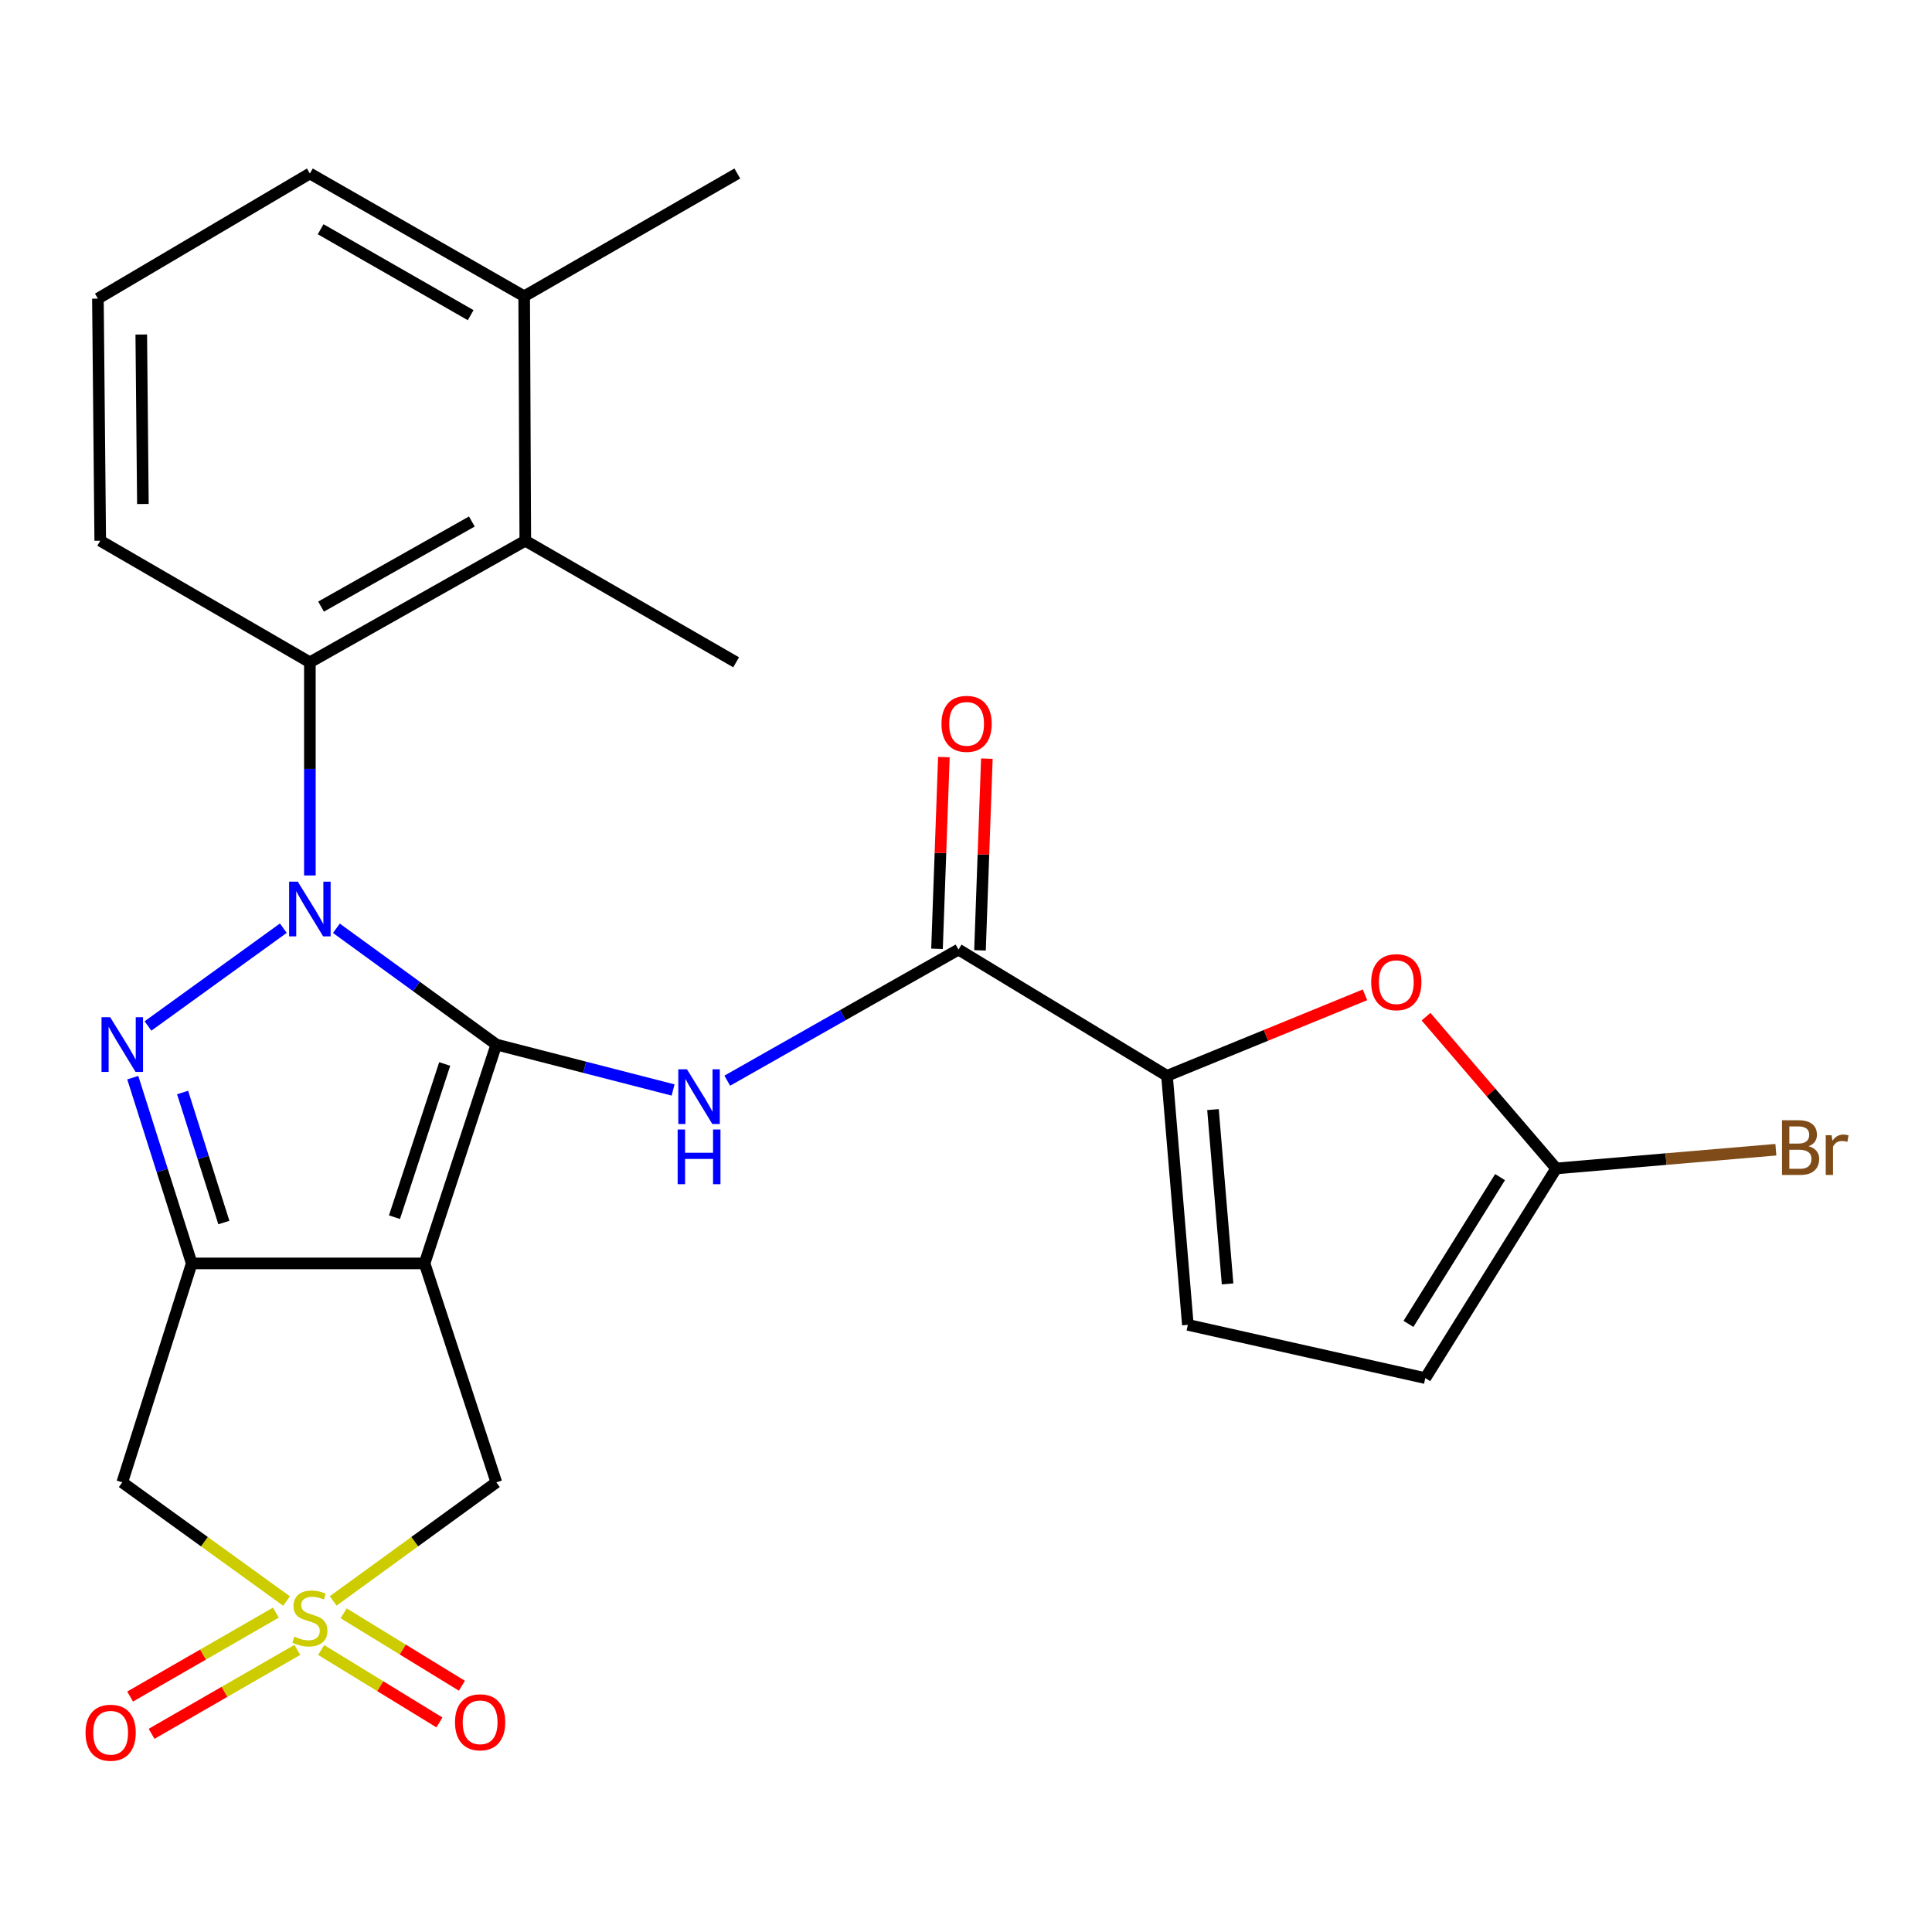 <?xml version='1.0' encoding='iso-8859-1'?>
<svg version='1.1' baseProfile='full'
              xmlns='http://www.w3.org/2000/svg'
                      xmlns:rdkit='http://www.rdkit.org/xml'
                      xmlns:xlink='http://www.w3.org/1999/xlink'
                  xml:space='preserve'
width='1000px' height='1000px' viewBox='0 0 1000 1000'>
<!-- END OF HEADER -->
<rect style='opacity:1.0;fill:#FFFFFF;stroke:none' width='1000' height='1000' x='0' y='0'> </rect>
<path class='bond-0' d='M 256.907,540.658 L 215.511,510.566' style='fill:none;fill-rule:evenodd;stroke:#000000;stroke-width:6px;stroke-linecap:butt;stroke-linejoin:miter;stroke-opacity:1' />
<path class='bond-0' d='M 215.511,510.566 L 174.115,480.474' style='fill:none;fill-rule:evenodd;stroke:#0000FF;stroke-width:6px;stroke-linecap:butt;stroke-linejoin:miter;stroke-opacity:1' />
<path class='bond-1' d='M 256.907,540.658 L 219.755,653.944' style='fill:none;fill-rule:evenodd;stroke:#000000;stroke-width:6px;stroke-linecap:butt;stroke-linejoin:miter;stroke-opacity:1' />
<path class='bond-1' d='M 230.181,550.714 L 204.175,630.014' style='fill:none;fill-rule:evenodd;stroke:#000000;stroke-width:6px;stroke-linecap:butt;stroke-linejoin:miter;stroke-opacity:1' />
<path class='bond-5' d='M 256.907,540.658 L 302.646,552.416' style='fill:none;fill-rule:evenodd;stroke:#000000;stroke-width:6px;stroke-linecap:butt;stroke-linejoin:miter;stroke-opacity:1' />
<path class='bond-5' d='M 302.646,552.416 L 348.384,564.175' style='fill:none;fill-rule:evenodd;stroke:#0000FF;stroke-width:6px;stroke-linecap:butt;stroke-linejoin:miter;stroke-opacity:1' />
<path class='bond-2' d='M 146.657,480.421 L 76.594,531.041' style='fill:none;fill-rule:evenodd;stroke:#0000FF;stroke-width:6px;stroke-linecap:butt;stroke-linejoin:miter;stroke-opacity:1' />
<path class='bond-7' d='M 160.392,453.146 L 160.392,397.975' style='fill:none;fill-rule:evenodd;stroke:#0000FF;stroke-width:6px;stroke-linecap:butt;stroke-linejoin:miter;stroke-opacity:1' />
<path class='bond-7' d='M 160.392,397.975 L 160.392,342.804' style='fill:none;fill-rule:evenodd;stroke:#000000;stroke-width:6px;stroke-linecap:butt;stroke-linejoin:miter;stroke-opacity:1' />
<path class='bond-3' d='M 219.755,653.944 L 99.235,653.944' style='fill:none;fill-rule:evenodd;stroke:#000000;stroke-width:6px;stroke-linecap:butt;stroke-linejoin:miter;stroke-opacity:1' />
<path class='bond-10' d='M 219.755,653.944 L 256.907,767.267' style='fill:none;fill-rule:evenodd;stroke:#000000;stroke-width:6px;stroke-linecap:butt;stroke-linejoin:miter;stroke-opacity:1' />
<path class='bond-26' d='M 68.72,557.79 L 83.977,605.867' style='fill:none;fill-rule:evenodd;stroke:#0000FF;stroke-width:6px;stroke-linecap:butt;stroke-linejoin:miter;stroke-opacity:1' />
<path class='bond-26' d='M 83.977,605.867 L 99.235,653.944' style='fill:none;fill-rule:evenodd;stroke:#000000;stroke-width:6px;stroke-linecap:butt;stroke-linejoin:miter;stroke-opacity:1' />
<path class='bond-26' d='M 94.515,565.479 L 105.196,599.133' style='fill:none;fill-rule:evenodd;stroke:#0000FF;stroke-width:6px;stroke-linecap:butt;stroke-linejoin:miter;stroke-opacity:1' />
<path class='bond-26' d='M 105.196,599.133 L 115.876,632.787' style='fill:none;fill-rule:evenodd;stroke:#000000;stroke-width:6px;stroke-linecap:butt;stroke-linejoin:miter;stroke-opacity:1' />
<path class='bond-6' d='M 99.235,653.944 L 63.283,767.267' style='fill:none;fill-rule:evenodd;stroke:#000000;stroke-width:6px;stroke-linecap:butt;stroke-linejoin:miter;stroke-opacity:1' />
<path class='bond-4' d='M 172.454,828.637 L 214.681,797.952' style='fill:none;fill-rule:evenodd;stroke:#CCCC00;stroke-width:6px;stroke-linecap:butt;stroke-linejoin:miter;stroke-opacity:1' />
<path class='bond-4' d='M 214.681,797.952 L 256.907,767.267' style='fill:none;fill-rule:evenodd;stroke:#000000;stroke-width:6px;stroke-linecap:butt;stroke-linejoin:miter;stroke-opacity:1' />
<path class='bond-16' d='M 166.241,854.038 L 196.848,872.784' style='fill:none;fill-rule:evenodd;stroke:#CCCC00;stroke-width:6px;stroke-linecap:butt;stroke-linejoin:miter;stroke-opacity:1' />
<path class='bond-16' d='M 196.848,872.784 L 227.455,891.53' style='fill:none;fill-rule:evenodd;stroke:#FF0000;stroke-width:6px;stroke-linecap:butt;stroke-linejoin:miter;stroke-opacity:1' />
<path class='bond-16' d='M 177.869,835.054 L 208.475,853.8' style='fill:none;fill-rule:evenodd;stroke:#CCCC00;stroke-width:6px;stroke-linecap:butt;stroke-linejoin:miter;stroke-opacity:1' />
<path class='bond-16' d='M 208.475,853.8 L 239.082,872.547' style='fill:none;fill-rule:evenodd;stroke:#FF0000;stroke-width:6px;stroke-linecap:butt;stroke-linejoin:miter;stroke-opacity:1' />
<path class='bond-17' d='M 142.783,834.697 L 105.064,856.416' style='fill:none;fill-rule:evenodd;stroke:#CCCC00;stroke-width:6px;stroke-linecap:butt;stroke-linejoin:miter;stroke-opacity:1' />
<path class='bond-17' d='M 105.064,856.416 L 67.345,878.134' style='fill:none;fill-rule:evenodd;stroke:#FF0000;stroke-width:6px;stroke-linecap:butt;stroke-linejoin:miter;stroke-opacity:1' />
<path class='bond-17' d='M 153.891,853.989 L 116.172,875.708' style='fill:none;fill-rule:evenodd;stroke:#CCCC00;stroke-width:6px;stroke-linecap:butt;stroke-linejoin:miter;stroke-opacity:1' />
<path class='bond-17' d='M 116.172,875.708 L 78.453,897.426' style='fill:none;fill-rule:evenodd;stroke:#FF0000;stroke-width:6px;stroke-linecap:butt;stroke-linejoin:miter;stroke-opacity:1' />
<path class='bond-27' d='M 148.317,828.682 L 105.8,797.974' style='fill:none;fill-rule:evenodd;stroke:#CCCC00;stroke-width:6px;stroke-linecap:butt;stroke-linejoin:miter;stroke-opacity:1' />
<path class='bond-27' d='M 105.8,797.974 L 63.283,767.267' style='fill:none;fill-rule:evenodd;stroke:#000000;stroke-width:6px;stroke-linecap:butt;stroke-linejoin:miter;stroke-opacity:1' />
<path class='bond-8' d='M 376.431,559.355 L 436.275,525.426' style='fill:none;fill-rule:evenodd;stroke:#0000FF;stroke-width:6px;stroke-linecap:butt;stroke-linejoin:miter;stroke-opacity:1' />
<path class='bond-8' d='M 436.275,525.426 L 496.118,491.498' style='fill:none;fill-rule:evenodd;stroke:#000000;stroke-width:6px;stroke-linecap:butt;stroke-linejoin:miter;stroke-opacity:1' />
<path class='bond-13' d='M 160.392,342.804 L 271.896,279.879' style='fill:none;fill-rule:evenodd;stroke:#000000;stroke-width:6px;stroke-linecap:butt;stroke-linejoin:miter;stroke-opacity:1' />
<path class='bond-13' d='M 166.177,313.978 L 244.23,269.931' style='fill:none;fill-rule:evenodd;stroke:#000000;stroke-width:6px;stroke-linecap:butt;stroke-linejoin:miter;stroke-opacity:1' />
<path class='bond-21' d='M 160.392,342.804 L 51.88,279.879' style='fill:none;fill-rule:evenodd;stroke:#000000;stroke-width:6px;stroke-linecap:butt;stroke-linejoin:miter;stroke-opacity:1' />
<path class='bond-9' d='M 496.118,491.498 L 604.036,556.847' style='fill:none;fill-rule:evenodd;stroke:#000000;stroke-width:6px;stroke-linecap:butt;stroke-linejoin:miter;stroke-opacity:1' />
<path class='bond-18' d='M 507.241,491.897 L 509.02,442.285' style='fill:none;fill-rule:evenodd;stroke:#000000;stroke-width:6px;stroke-linecap:butt;stroke-linejoin:miter;stroke-opacity:1' />
<path class='bond-18' d='M 509.02,442.285 L 510.8,392.672' style='fill:none;fill-rule:evenodd;stroke:#FF0000;stroke-width:6px;stroke-linecap:butt;stroke-linejoin:miter;stroke-opacity:1' />
<path class='bond-18' d='M 484.994,491.099 L 486.773,441.487' style='fill:none;fill-rule:evenodd;stroke:#000000;stroke-width:6px;stroke-linecap:butt;stroke-linejoin:miter;stroke-opacity:1' />
<path class='bond-18' d='M 486.773,441.487 L 488.553,391.874' style='fill:none;fill-rule:evenodd;stroke:#FF0000;stroke-width:6px;stroke-linecap:butt;stroke-linejoin:miter;stroke-opacity:1' />
<path class='bond-11' d='M 604.036,556.847 L 655.278,535.885' style='fill:none;fill-rule:evenodd;stroke:#000000;stroke-width:6px;stroke-linecap:butt;stroke-linejoin:miter;stroke-opacity:1' />
<path class='bond-11' d='M 655.278,535.885 L 706.52,514.922' style='fill:none;fill-rule:evenodd;stroke:#FF0000;stroke-width:6px;stroke-linecap:butt;stroke-linejoin:miter;stroke-opacity:1' />
<path class='bond-14' d='M 604.036,556.847 L 614.833,685.741' style='fill:none;fill-rule:evenodd;stroke:#000000;stroke-width:6px;stroke-linecap:butt;stroke-linejoin:miter;stroke-opacity:1' />
<path class='bond-14' d='M 627.839,574.323 L 635.397,664.548' style='fill:none;fill-rule:evenodd;stroke:#000000;stroke-width:6px;stroke-linecap:butt;stroke-linejoin:miter;stroke-opacity:1' />
<path class='bond-12' d='M 738.11,526.231 L 771.793,565.507' style='fill:none;fill-rule:evenodd;stroke:#FF0000;stroke-width:6px;stroke-linecap:butt;stroke-linejoin:miter;stroke-opacity:1' />
<path class='bond-12' d='M 771.793,565.507 L 805.476,604.783' style='fill:none;fill-rule:evenodd;stroke:#000000;stroke-width:6px;stroke-linecap:butt;stroke-linejoin:miter;stroke-opacity:1' />
<path class='bond-20' d='M 805.476,604.783 L 862.333,599.937' style='fill:none;fill-rule:evenodd;stroke:#000000;stroke-width:6px;stroke-linecap:butt;stroke-linejoin:miter;stroke-opacity:1' />
<path class='bond-20' d='M 862.333,599.937 L 919.189,595.09' style='fill:none;fill-rule:evenodd;stroke:#7F4C19;stroke-width:6px;stroke-linecap:butt;stroke-linejoin:miter;stroke-opacity:1' />
<path class='bond-28' d='M 805.476,604.783 L 737.74,713.308' style='fill:none;fill-rule:evenodd;stroke:#000000;stroke-width:6px;stroke-linecap:butt;stroke-linejoin:miter;stroke-opacity:1' />
<path class='bond-28' d='M 776.431,609.275 L 729.016,685.242' style='fill:none;fill-rule:evenodd;stroke:#000000;stroke-width:6px;stroke-linecap:butt;stroke-linejoin:miter;stroke-opacity:1' />
<path class='bond-19' d='M 271.896,279.879 L 271.315,153.348' style='fill:none;fill-rule:evenodd;stroke:#000000;stroke-width:6px;stroke-linecap:butt;stroke-linejoin:miter;stroke-opacity:1' />
<path class='bond-22' d='M 271.896,279.879 L 381.014,342.804' style='fill:none;fill-rule:evenodd;stroke:#000000;stroke-width:6px;stroke-linecap:butt;stroke-linejoin:miter;stroke-opacity:1' />
<path class='bond-15' d='M 614.833,685.741 L 737.74,713.308' style='fill:none;fill-rule:evenodd;stroke:#000000;stroke-width:6px;stroke-linecap:butt;stroke-linejoin:miter;stroke-opacity:1' />
<path class='bond-25' d='M 271.315,153.348 L 381.633,89.804' style='fill:none;fill-rule:evenodd;stroke:#000000;stroke-width:6px;stroke-linecap:butt;stroke-linejoin:miter;stroke-opacity:1' />
<path class='bond-29' d='M 271.315,153.348 L 160.392,89.804' style='fill:none;fill-rule:evenodd;stroke:#000000;stroke-width:6px;stroke-linecap:butt;stroke-linejoin:miter;stroke-opacity:1' />
<path class='bond-29' d='M 243.611,163.133 L 165.965,118.652' style='fill:none;fill-rule:evenodd;stroke:#000000;stroke-width:6px;stroke-linecap:butt;stroke-linejoin:miter;stroke-opacity:1' />
<path class='bond-23' d='M 51.88,279.879 L 50.68,154.56' style='fill:none;fill-rule:evenodd;stroke:#000000;stroke-width:6px;stroke-linecap:butt;stroke-linejoin:miter;stroke-opacity:1' />
<path class='bond-23' d='M 73.96,260.868 L 73.121,173.145' style='fill:none;fill-rule:evenodd;stroke:#000000;stroke-width:6px;stroke-linecap:butt;stroke-linejoin:miter;stroke-opacity:1' />
<path class='bond-24' d='M 50.68,154.56 L 160.392,89.804' style='fill:none;fill-rule:evenodd;stroke:#000000;stroke-width:6px;stroke-linecap:butt;stroke-linejoin:miter;stroke-opacity:1' />
<path  class='atom-1' d='M 154.132 456.338
L 163.412 471.338
Q 164.332 472.818, 165.812 475.498
Q 167.292 478.178, 167.372 478.338
L 167.372 456.338
L 171.132 456.338
L 171.132 484.658
L 167.252 484.658
L 157.292 468.258
Q 156.132 466.338, 154.892 464.138
Q 153.692 461.938, 153.332 461.258
L 153.332 484.658
L 149.652 484.658
L 149.652 456.338
L 154.132 456.338
' fill='#0000FF'/>
<path  class='atom-3' d='M 57.023 526.498
L 66.303 541.498
Q 67.223 542.978, 68.703 545.658
Q 70.183 548.338, 70.263 548.498
L 70.263 526.498
L 74.023 526.498
L 74.023 554.818
L 70.143 554.818
L 60.183 538.418
Q 59.023 536.498, 57.783 534.298
Q 56.583 532.098, 56.223 531.418
L 56.223 554.818
L 52.543 554.818
L 52.543 526.498
L 57.023 526.498
' fill='#0000FF'/>
<path  class='atom-5' d='M 152.392 847.122
Q 152.712 847.242, 154.032 847.802
Q 155.352 848.362, 156.792 848.722
Q 158.272 849.042, 159.712 849.042
Q 162.392 849.042, 163.952 847.762
Q 165.512 846.442, 165.512 844.162
Q 165.512 842.602, 164.712 841.642
Q 163.952 840.682, 162.752 840.162
Q 161.552 839.642, 159.552 839.042
Q 157.032 838.282, 155.512 837.562
Q 154.032 836.842, 152.952 835.322
Q 151.912 833.802, 151.912 831.242
Q 151.912 827.682, 154.312 825.482
Q 156.752 823.282, 161.552 823.282
Q 164.832 823.282, 168.552 824.842
L 167.632 827.922
Q 164.232 826.522, 161.672 826.522
Q 158.912 826.522, 157.392 827.682
Q 155.872 828.802, 155.912 830.762
Q 155.912 832.282, 156.672 833.202
Q 157.472 834.122, 158.592 834.642
Q 159.752 835.162, 161.672 835.762
Q 164.232 836.562, 165.752 837.362
Q 167.272 838.162, 168.352 839.802
Q 169.472 841.402, 169.472 844.162
Q 169.472 848.082, 166.832 850.202
Q 164.232 852.282, 159.872 852.282
Q 157.352 852.282, 155.432 851.722
Q 153.552 851.202, 151.312 850.282
L 152.392 847.122
' fill='#CCCC00'/>
<path  class='atom-6' d='M 355.572 553.472
L 364.852 568.472
Q 365.772 569.952, 367.252 572.632
Q 368.732 575.312, 368.812 575.472
L 368.812 553.472
L 372.572 553.472
L 372.572 581.792
L 368.692 581.792
L 358.732 565.392
Q 357.572 563.472, 356.332 561.272
Q 355.132 559.072, 354.772 558.392
L 354.772 581.792
L 351.092 581.792
L 351.092 553.472
L 355.572 553.472
' fill='#0000FF'/>
<path  class='atom-6' d='M 350.752 584.624
L 354.592 584.624
L 354.592 596.664
L 369.072 596.664
L 369.072 584.624
L 372.912 584.624
L 372.912 612.944
L 369.072 612.944
L 369.072 599.864
L 354.592 599.864
L 354.592 612.944
L 350.752 612.944
L 350.752 584.624
' fill='#0000FF'/>
<path  class='atom-12' d='M 709.726 508.373
Q 709.726 501.573, 713.086 497.773
Q 716.446 493.973, 722.726 493.973
Q 729.006 493.973, 732.366 497.773
Q 735.726 501.573, 735.726 508.373
Q 735.726 515.253, 732.326 519.173
Q 728.926 523.053, 722.726 523.053
Q 716.486 523.053, 713.086 519.173
Q 709.726 515.293, 709.726 508.373
M 722.726 519.853
Q 727.046 519.853, 729.366 516.973
Q 731.726 514.053, 731.726 508.373
Q 731.726 502.813, 729.366 500.013
Q 727.046 497.173, 722.726 497.173
Q 718.406 497.173, 716.046 499.973
Q 713.726 502.773, 713.726 508.373
Q 713.726 514.093, 716.046 516.973
Q 718.406 519.853, 722.726 519.853
' fill='#FF0000'/>
<path  class='atom-17' d='M 235.51 891.454
Q 235.51 884.654, 238.87 880.854
Q 242.23 877.054, 248.51 877.054
Q 254.79 877.054, 258.15 880.854
Q 261.51 884.654, 261.51 891.454
Q 261.51 898.334, 258.11 902.254
Q 254.71 906.134, 248.51 906.134
Q 242.27 906.134, 238.87 902.254
Q 235.51 898.374, 235.51 891.454
M 248.51 902.934
Q 252.83 902.934, 255.15 900.054
Q 257.51 897.134, 257.51 891.454
Q 257.51 885.894, 255.15 883.094
Q 252.83 880.254, 248.51 880.254
Q 244.19 880.254, 241.83 883.054
Q 239.51 885.854, 239.51 891.454
Q 239.51 897.174, 241.83 900.054
Q 244.19 902.934, 248.51 902.934
' fill='#FF0000'/>
<path  class='atom-18' d='M 44.272 896.858
Q 44.272 890.058, 47.632 886.258
Q 50.992 882.458, 57.272 882.458
Q 63.552 882.458, 66.912 886.258
Q 70.272 890.058, 70.272 896.858
Q 70.272 903.738, 66.872 907.658
Q 63.472 911.538, 57.272 911.538
Q 51.032 911.538, 47.632 907.658
Q 44.272 903.778, 44.272 896.858
M 57.272 908.338
Q 61.592 908.338, 63.912 905.458
Q 66.272 902.538, 66.272 896.858
Q 66.272 891.298, 63.912 888.498
Q 61.592 885.658, 57.272 885.658
Q 52.952 885.658, 50.592 888.458
Q 48.272 891.258, 48.272 896.858
Q 48.272 902.578, 50.592 905.458
Q 52.952 908.338, 57.272 908.338
' fill='#FF0000'/>
<path  class='atom-19' d='M 487.31 374.669
Q 487.31 367.869, 490.67 364.069
Q 494.03 360.269, 500.31 360.269
Q 506.59 360.269, 509.95 364.069
Q 513.31 367.869, 513.31 374.669
Q 513.31 381.549, 509.91 385.469
Q 506.51 389.349, 500.31 389.349
Q 494.07 389.349, 490.67 385.469
Q 487.31 381.589, 487.31 374.669
M 500.31 386.149
Q 504.63 386.149, 506.95 383.269
Q 509.31 380.349, 509.31 374.669
Q 509.31 369.109, 506.95 366.309
Q 504.63 363.469, 500.31 363.469
Q 495.99 363.469, 493.63 366.269
Q 491.31 369.069, 491.31 374.669
Q 491.31 380.389, 493.63 383.269
Q 495.99 386.149, 500.31 386.149
' fill='#FF0000'/>
<path  class='atom-21' d='M 936.123 593.279
Q 938.843 594.039, 940.203 595.719
Q 941.603 597.359, 941.603 599.799
Q 941.603 603.719, 939.083 605.959
Q 936.603 608.159, 931.883 608.159
L 922.363 608.159
L 922.363 579.839
L 930.723 579.839
Q 935.563 579.839, 938.003 581.799
Q 940.443 583.759, 940.443 587.359
Q 940.443 591.639, 936.123 593.279
M 926.163 583.039
L 926.163 591.919
L 930.723 591.919
Q 933.523 591.919, 934.963 590.799
Q 936.443 589.639, 936.443 587.359
Q 936.443 583.039, 930.723 583.039
L 926.163 583.039
M 931.883 604.959
Q 934.643 604.959, 936.123 603.639
Q 937.603 602.319, 937.603 599.799
Q 937.603 597.479, 935.963 596.319
Q 934.363 595.119, 931.283 595.119
L 926.163 595.119
L 926.163 604.959
L 931.883 604.959
' fill='#7F4C19'/>
<path  class='atom-21' d='M 948.043 587.599
L 948.483 590.439
Q 950.643 587.239, 954.163 587.239
Q 955.283 587.239, 956.803 587.639
L 956.203 590.999
Q 954.483 590.599, 953.523 590.599
Q 951.843 590.599, 950.723 591.279
Q 949.643 591.919, 948.763 593.479
L 948.763 608.159
L 945.003 608.159
L 945.003 587.599
L 948.043 587.599
' fill='#7F4C19'/>
</svg>

